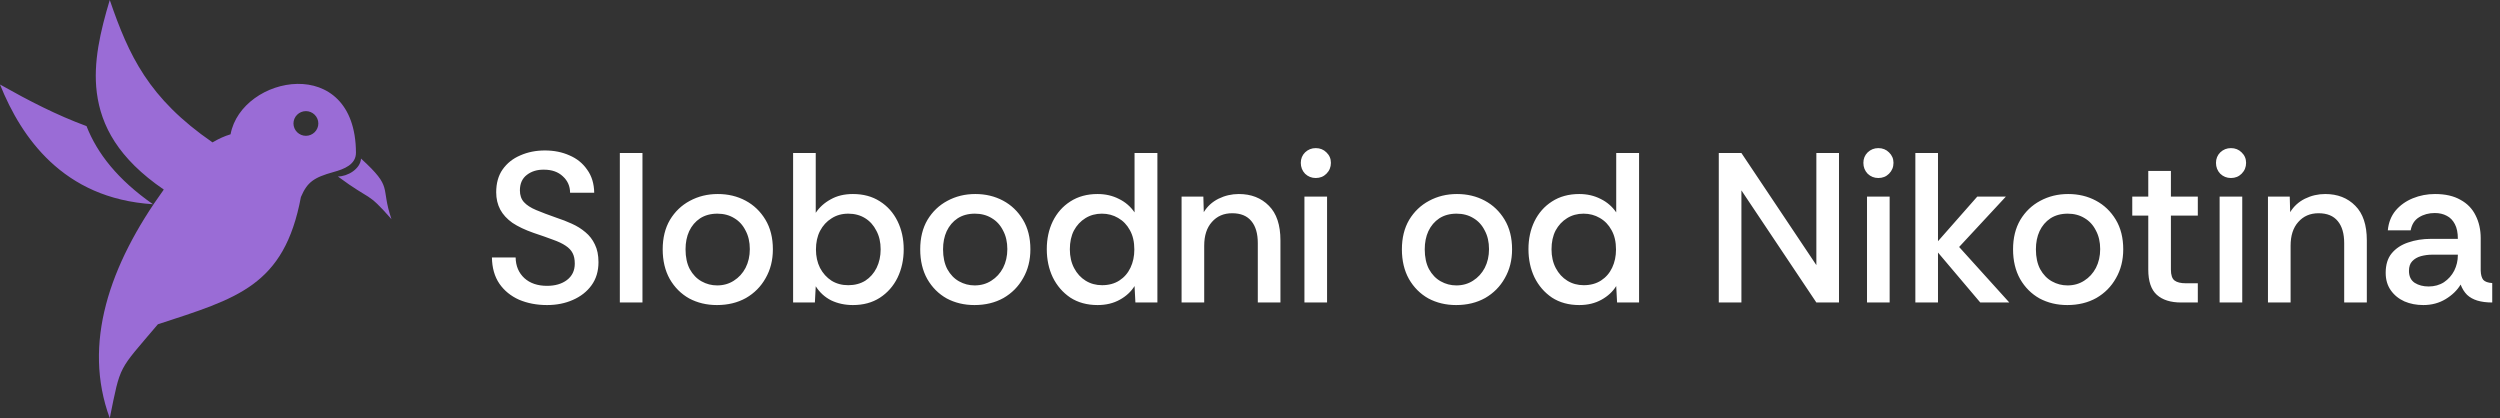 <svg width="281" height="47" viewBox="0 0 281 47" fill="none" xmlns="http://www.w3.org/2000/svg">
<rect x="0" y="0" width="281" height="47" fill="#333333" stroke="none"/>
<path d="M12.337 0C11.294 3.475 10.447 7.013 10.882 10.419C11.363 14.139 13.288 17.803 18.41 21.307C12.268 29.817 9.266 38.66 12.337 47C13.586 40.856 13.242 41.775 17.745 36.45C26.626 33.538 31.942 32.172 33.822 22.149C34.532 20.477 35.265 19.953 37.477 19.339C38.691 19.009 40.02 18.486 40.009 17.154C39.986 11.546 36.766 9.373 33.409 9.429C30.04 9.486 26.534 11.773 25.915 15.095C25.228 15.3 24.552 15.607 23.887 16.005C16.68 11.034 14.48 6.237 12.337 0ZM0 9.498C1.238 12.592 3.03 15.71 5.638 18.156C8.418 20.761 12.108 22.627 17.195 22.957C13.242 20.204 10.916 17.234 9.725 14.174C6.356 12.934 3.254 11.329 0 9.498ZM34.383 12.49C34.753 12.491 35.108 12.638 35.37 12.898C35.632 13.158 35.78 13.51 35.781 13.878C35.78 14.246 35.632 14.598 35.37 14.858C35.108 15.118 34.753 15.265 34.383 15.266C34.013 15.265 33.658 15.118 33.396 14.858C33.134 14.598 32.986 14.246 32.985 13.878C32.986 13.51 33.134 13.158 33.396 12.898C33.658 12.638 34.013 12.491 34.383 12.49ZM40.58 17.824C40.5 19 39.067 19.836 37.978 19.836C41.863 22.715 41.147 21.389 44 24.632C42.717 20.854 44.258 21.192 40.58 17.824Z" fill="#9A6CD6"/>
<path d="M61.485 34.288C60.333 34.288 59.285 34.088 58.341 33.688C57.413 33.272 56.677 32.672 56.133 31.888C55.589 31.088 55.309 30.104 55.293 28.936H57.957C57.973 29.896 58.301 30.672 58.941 31.264C59.581 31.84 60.429 32.128 61.485 32.128C62.397 32.128 63.141 31.912 63.717 31.48C64.309 31.032 64.605 30.416 64.605 29.632C64.605 29.152 64.525 28.76 64.365 28.456C64.205 28.136 63.941 27.856 63.573 27.616C63.221 27.376 62.749 27.152 62.157 26.944C61.565 26.72 60.837 26.464 59.973 26.176C59.013 25.84 58.221 25.464 57.597 25.048C56.989 24.616 56.533 24.12 56.229 23.56C55.925 22.984 55.773 22.336 55.773 21.616C55.773 20.592 56.013 19.736 56.493 19.048C56.989 18.344 57.653 17.816 58.485 17.464C59.317 17.096 60.237 16.912 61.245 16.912C62.269 16.912 63.189 17.096 64.005 17.464C64.837 17.816 65.501 18.352 65.997 19.072C66.509 19.776 66.773 20.64 66.789 21.664H64.077C64.077 20.928 63.805 20.312 63.261 19.816C62.733 19.32 62.029 19.072 61.149 19.072C60.397 19.056 59.757 19.248 59.229 19.648C58.701 20.048 58.437 20.632 58.437 21.4C58.437 21.944 58.589 22.384 58.893 22.72C59.197 23.056 59.653 23.352 60.261 23.608C60.869 23.864 61.629 24.152 62.541 24.472C63.133 24.664 63.709 24.888 64.269 25.144C64.845 25.4 65.357 25.72 65.805 26.104C66.253 26.472 66.605 26.928 66.861 27.472C67.133 28.016 67.269 28.68 67.269 29.464C67.269 30.488 67.005 31.36 66.477 32.08C65.965 32.784 65.269 33.328 64.389 33.712C63.525 34.096 62.557 34.288 61.485 34.288ZM69.669 34V17.2H72.213V34H69.669ZM80.583 34.288C79.431 34.288 78.391 34.04 77.463 33.544C76.551 33.032 75.823 32.304 75.279 31.36C74.751 30.416 74.487 29.304 74.487 28.024C74.487 26.744 74.759 25.64 75.303 24.712C75.863 23.784 76.607 23.072 77.535 22.576C78.479 22.064 79.527 21.808 80.679 21.808C81.831 21.808 82.871 22.056 83.799 22.552C84.727 23.048 85.471 23.76 86.031 24.688C86.591 25.616 86.871 26.728 86.871 28.024C86.871 29.24 86.599 30.32 86.055 31.264C85.527 32.208 84.791 32.952 83.847 33.496C82.903 34.024 81.815 34.288 80.583 34.288ZM80.607 32.08C81.311 32.08 81.935 31.904 82.479 31.552C83.039 31.2 83.479 30.72 83.799 30.112C84.119 29.488 84.279 28.784 84.279 28C84.279 27.2 84.119 26.504 83.799 25.912C83.495 25.304 83.071 24.84 82.527 24.52C81.983 24.184 81.351 24.016 80.631 24.016C79.879 24.016 79.231 24.192 78.687 24.544C78.159 24.896 77.751 25.376 77.463 25.984C77.191 26.576 77.055 27.256 77.055 28.024C77.055 28.904 77.215 29.648 77.535 30.256C77.871 30.864 78.311 31.32 78.855 31.624C79.399 31.928 79.983 32.08 80.607 32.08ZM95.865 34.288C94.969 34.288 94.153 34.112 93.417 33.76C92.697 33.392 92.121 32.864 91.689 32.176L91.593 34H89.145V17.2H91.689V23.92C92.105 23.296 92.665 22.792 93.369 22.408C94.073 22.008 94.905 21.808 95.865 21.808C97.033 21.808 98.041 22.08 98.889 22.624C99.753 23.168 100.417 23.912 100.881 24.856C101.345 25.8 101.577 26.856 101.577 28.024C101.577 29.192 101.345 30.256 100.881 31.216C100.417 32.16 99.753 32.912 98.889 33.472C98.041 34.016 97.033 34.288 95.865 34.288ZM95.337 32.056C96.073 32.056 96.713 31.888 97.257 31.552C97.801 31.2 98.225 30.72 98.529 30.112C98.833 29.488 98.985 28.792 98.985 28.024C98.985 27.224 98.825 26.528 98.505 25.936C98.201 25.328 97.777 24.856 97.233 24.52C96.689 24.184 96.057 24.016 95.337 24.016C94.633 24.016 94.009 24.192 93.465 24.544C92.921 24.88 92.489 25.352 92.169 25.96C91.865 26.552 91.713 27.248 91.713 28.048C91.713 28.816 91.865 29.504 92.169 30.112C92.489 30.72 92.921 31.2 93.465 31.552C94.009 31.888 94.633 32.056 95.337 32.056ZM109.528 34.288C108.376 34.288 107.336 34.04 106.408 33.544C105.496 33.032 104.768 32.304 104.224 31.36C103.696 30.416 103.432 29.304 103.432 28.024C103.432 26.744 103.704 25.64 104.248 24.712C104.808 23.784 105.552 23.072 106.48 22.576C107.424 22.064 108.472 21.808 109.624 21.808C110.776 21.808 111.816 22.056 112.744 22.552C113.672 23.048 114.416 23.76 114.976 24.688C115.536 25.616 115.816 26.728 115.816 28.024C115.816 29.24 115.544 30.32 115 31.264C114.472 32.208 113.736 32.952 112.792 33.496C111.848 34.024 110.76 34.288 109.528 34.288ZM109.552 32.08C110.256 32.08 110.88 31.904 111.424 31.552C111.984 31.2 112.424 30.72 112.744 30.112C113.064 29.488 113.224 28.784 113.224 28C113.224 27.2 113.064 26.504 112.744 25.912C112.44 25.304 112.016 24.84 111.472 24.52C110.928 24.184 110.296 24.016 109.576 24.016C108.824 24.016 108.176 24.192 107.632 24.544C107.104 24.896 106.696 25.376 106.408 25.984C106.136 26.576 106 27.256 106 28.024C106 28.904 106.16 29.648 106.48 30.256C106.816 30.864 107.256 31.32 107.8 31.624C108.344 31.928 108.928 32.08 109.552 32.08ZM123.371 34.288C122.187 34.288 121.163 34.008 120.299 33.448C119.451 32.872 118.795 32.112 118.331 31.168C117.883 30.224 117.659 29.168 117.659 28C117.659 26.848 117.883 25.808 118.331 24.88C118.795 23.936 119.451 23.192 120.299 22.648C121.163 22.088 122.187 21.808 123.371 21.808C124.251 21.808 125.051 21.992 125.771 22.36C126.491 22.712 127.075 23.216 127.523 23.872V17.2H130.091V34H127.619L127.523 32.152C127.139 32.776 126.587 33.288 125.867 33.688C125.147 34.088 124.315 34.288 123.371 34.288ZM123.875 32.056C124.627 32.056 125.275 31.88 125.819 31.528C126.363 31.176 126.779 30.696 127.067 30.088C127.355 29.48 127.499 28.8 127.499 28.048C127.499 27.184 127.331 26.456 126.995 25.864C126.675 25.272 126.235 24.816 125.675 24.496C125.131 24.176 124.523 24.016 123.851 24.016C123.163 24.016 122.547 24.184 122.003 24.52C121.459 24.856 121.027 25.32 120.707 25.912C120.403 26.504 120.251 27.208 120.251 28.024C120.251 28.824 120.411 29.528 120.731 30.136C121.051 30.744 121.483 31.216 122.027 31.552C122.571 31.888 123.187 32.056 123.875 32.056ZM132.809 34V22.096H135.257L135.305 23.848C135.705 23.192 136.257 22.688 136.961 22.336C137.681 21.984 138.441 21.808 139.241 21.808C140.633 21.808 141.761 22.248 142.625 23.128C143.489 23.992 143.921 25.288 143.921 27.016V34H141.377V27.328C141.377 26.256 141.137 25.432 140.657 24.856C140.177 24.264 139.457 23.968 138.497 23.968C137.553 23.968 136.793 24.296 136.217 24.952C135.641 25.592 135.353 26.48 135.353 27.616V34H132.809ZM147.89 20.008C147.426 20.008 147.026 19.848 146.69 19.528C146.37 19.192 146.21 18.784 146.21 18.304C146.21 17.84 146.37 17.448 146.69 17.128C147.026 16.808 147.426 16.648 147.89 16.648C148.37 16.648 148.77 16.808 149.09 17.128C149.426 17.448 149.594 17.84 149.594 18.304C149.594 18.784 149.426 19.192 149.09 19.528C148.77 19.848 148.37 20.008 147.89 20.008ZM146.618 34V22.096H149.162V34H146.618ZM163.669 34.288C162.517 34.288 161.477 34.04 160.549 33.544C159.637 33.032 158.909 32.304 158.365 31.36C157.837 30.416 157.573 29.304 157.573 28.024C157.573 26.744 157.845 25.64 158.389 24.712C158.949 23.784 159.693 23.072 160.621 22.576C161.565 22.064 162.613 21.808 163.765 21.808C164.917 21.808 165.957 22.056 166.885 22.552C167.813 23.048 168.557 23.76 169.117 24.688C169.677 25.616 169.957 26.728 169.957 28.024C169.957 29.24 169.685 30.32 169.141 31.264C168.613 32.208 167.877 32.952 166.933 33.496C165.989 34.024 164.901 34.288 163.669 34.288ZM163.693 32.08C164.397 32.08 165.021 31.904 165.565 31.552C166.125 31.2 166.565 30.72 166.885 30.112C167.205 29.488 167.365 28.784 167.365 28C167.365 27.2 167.205 26.504 166.885 25.912C166.581 25.304 166.157 24.84 165.613 24.52C165.069 24.184 164.437 24.016 163.717 24.016C162.965 24.016 162.317 24.192 161.773 24.544C161.245 24.896 160.837 25.376 160.549 25.984C160.277 26.576 160.141 27.256 160.141 28.024C160.141 28.904 160.301 29.648 160.621 30.256C160.957 30.864 161.397 31.32 161.941 31.624C162.485 31.928 163.069 32.08 163.693 32.08ZM177.511 34.288C176.327 34.288 175.303 34.008 174.439 33.448C173.591 32.872 172.935 32.112 172.471 31.168C172.023 30.224 171.799 29.168 171.799 28C171.799 26.848 172.023 25.808 172.471 24.88C172.935 23.936 173.591 23.192 174.439 22.648C175.303 22.088 176.327 21.808 177.511 21.808C178.391 21.808 179.191 21.992 179.911 22.36C180.631 22.712 181.215 23.216 181.663 23.872V17.2H184.231V34H181.759L181.663 32.152C181.279 32.776 180.727 33.288 180.007 33.688C179.287 34.088 178.455 34.288 177.511 34.288ZM178.015 32.056C178.767 32.056 179.415 31.88 179.959 31.528C180.503 31.176 180.919 30.696 181.207 30.088C181.495 29.48 181.639 28.8 181.639 28.048C181.639 27.184 181.471 26.456 181.135 25.864C180.815 25.272 180.375 24.816 179.815 24.496C179.271 24.176 178.663 24.016 177.991 24.016C177.303 24.016 176.687 24.184 176.143 24.52C175.599 24.856 175.167 25.32 174.847 25.912C174.543 26.504 174.391 27.208 174.391 28.024C174.391 28.824 174.551 29.528 174.871 30.136C175.191 30.744 175.623 31.216 176.167 31.552C176.711 31.888 177.327 32.056 178.015 32.056ZM193.191 34V17.2H195.735L204.159 29.8V17.2H206.703V34H204.159L195.735 21.4V34H193.191ZM211.124 20.008C210.66 20.008 210.26 19.848 209.924 19.528C209.604 19.192 209.444 18.784 209.444 18.304C209.444 17.84 209.604 17.448 209.924 17.128C210.26 16.808 210.66 16.648 211.124 16.648C211.604 16.648 212.004 16.808 212.324 17.128C212.66 17.448 212.828 17.84 212.828 18.304C212.828 18.784 212.66 19.192 212.324 19.528C212.004 19.848 211.604 20.008 211.124 20.008ZM209.852 34V22.096H212.396V34H209.852ZM215.286 34V17.2H217.83V27.112L222.246 22.096H225.462L220.206 27.76L225.846 34H222.582L217.83 28.384V34H215.286ZM232.364 34.288C231.212 34.288 230.172 34.04 229.244 33.544C228.332 33.032 227.604 32.304 227.06 31.36C226.532 30.416 226.268 29.304 226.268 28.024C226.268 26.744 226.54 25.64 227.084 24.712C227.644 23.784 228.388 23.072 229.316 22.576C230.26 22.064 231.308 21.808 232.46 21.808C233.612 21.808 234.652 22.056 235.58 22.552C236.508 23.048 237.252 23.76 237.812 24.688C238.372 25.616 238.652 26.728 238.652 28.024C238.652 29.24 238.38 30.32 237.836 31.264C237.308 32.208 236.572 32.952 235.628 33.496C234.684 34.024 233.596 34.288 232.364 34.288ZM232.388 32.08C233.092 32.08 233.716 31.904 234.26 31.552C234.82 31.2 235.26 30.72 235.58 30.112C235.9 29.488 236.06 28.784 236.06 28C236.06 27.2 235.9 26.504 235.58 25.912C235.276 25.304 234.852 24.84 234.308 24.52C233.764 24.184 233.132 24.016 232.412 24.016C231.66 24.016 231.012 24.192 230.468 24.544C229.94 24.896 229.532 25.376 229.244 25.984C228.972 26.576 228.836 27.256 228.836 28.024C228.836 28.904 228.996 29.648 229.316 30.256C229.652 30.864 230.092 31.32 230.636 31.624C231.18 31.928 231.764 32.08 232.388 32.08ZM245.162 34C243.978 34 243.066 33.712 242.426 33.136C241.786 32.56 241.466 31.616 241.466 30.304V24.232H239.666V22.096H241.466V19.216H244.01V22.096H247.034V24.232H244.01V30.304C244.01 30.912 244.146 31.32 244.418 31.528C244.69 31.736 245.114 31.84 245.69 31.84H247.034V34H245.162ZM250.757 20.008C250.293 20.008 249.893 19.848 249.557 19.528C249.237 19.192 249.077 18.784 249.077 18.304C249.077 17.84 249.237 17.448 249.557 17.128C249.893 16.808 250.293 16.648 250.757 16.648C251.237 16.648 251.637 16.808 251.957 17.128C252.293 17.448 252.461 17.84 252.461 18.304C252.461 18.784 252.293 19.192 251.957 19.528C251.637 19.848 251.237 20.008 250.757 20.008ZM249.485 34V22.096H252.029V34H249.485ZM254.919 34V22.096H257.367L257.415 23.848C257.815 23.192 258.367 22.688 259.071 22.336C259.791 21.984 260.551 21.808 261.351 21.808C262.743 21.808 263.871 22.248 264.735 23.128C265.599 23.992 266.031 25.288 266.031 27.016V34H263.487V27.328C263.487 26.256 263.247 25.432 262.767 24.856C262.287 24.264 261.567 23.968 260.607 23.968C259.663 23.968 258.903 24.296 258.327 24.952C257.751 25.592 257.463 26.48 257.463 27.616V34H254.919ZM272.375 34.288C271.607 34.288 270.903 34.152 270.263 33.88C269.623 33.592 269.111 33.176 268.727 32.632C268.343 32.088 268.151 31.432 268.151 30.664C268.151 29.752 268.375 29.024 268.823 28.48C269.287 27.92 269.903 27.512 270.671 27.256C271.455 26.984 272.311 26.848 273.239 26.848H276.263C276.263 26.16 276.151 25.608 275.927 25.192C275.703 24.76 275.399 24.448 275.015 24.256C274.631 24.048 274.183 23.944 273.671 23.944C272.999 23.944 272.407 24.104 271.895 24.424C271.399 24.728 271.087 25.216 270.959 25.888H268.391C268.471 25.024 268.759 24.288 269.255 23.68C269.767 23.072 270.415 22.608 271.199 22.288C271.983 21.968 272.815 21.808 273.695 21.808C274.847 21.808 275.799 22.024 276.551 22.456C277.319 22.872 277.887 23.456 278.255 24.208C278.639 24.96 278.831 25.816 278.831 26.776V30.424C278.847 30.888 278.943 31.232 279.119 31.456C279.311 31.664 279.647 31.784 280.127 31.816V34C279.487 34 278.927 33.928 278.447 33.784C277.983 33.64 277.599 33.424 277.295 33.136C276.991 32.832 276.751 32.448 276.575 31.984C276.191 32.624 275.631 33.168 274.895 33.616C274.159 34.064 273.319 34.288 272.375 34.288ZM272.975 32.2C273.631 32.2 274.207 32.04 274.703 31.72C275.199 31.384 275.583 30.952 275.855 30.424C276.127 29.88 276.263 29.296 276.263 28.672V28.624H273.431C272.967 28.624 272.527 28.68 272.111 28.792C271.711 28.904 271.383 29.096 271.127 29.368C270.887 29.624 270.767 29.984 270.767 30.448C270.767 31.056 270.983 31.504 271.415 31.792C271.847 32.064 272.367 32.2 272.975 32.2Z" fill="white"/>
</svg>
